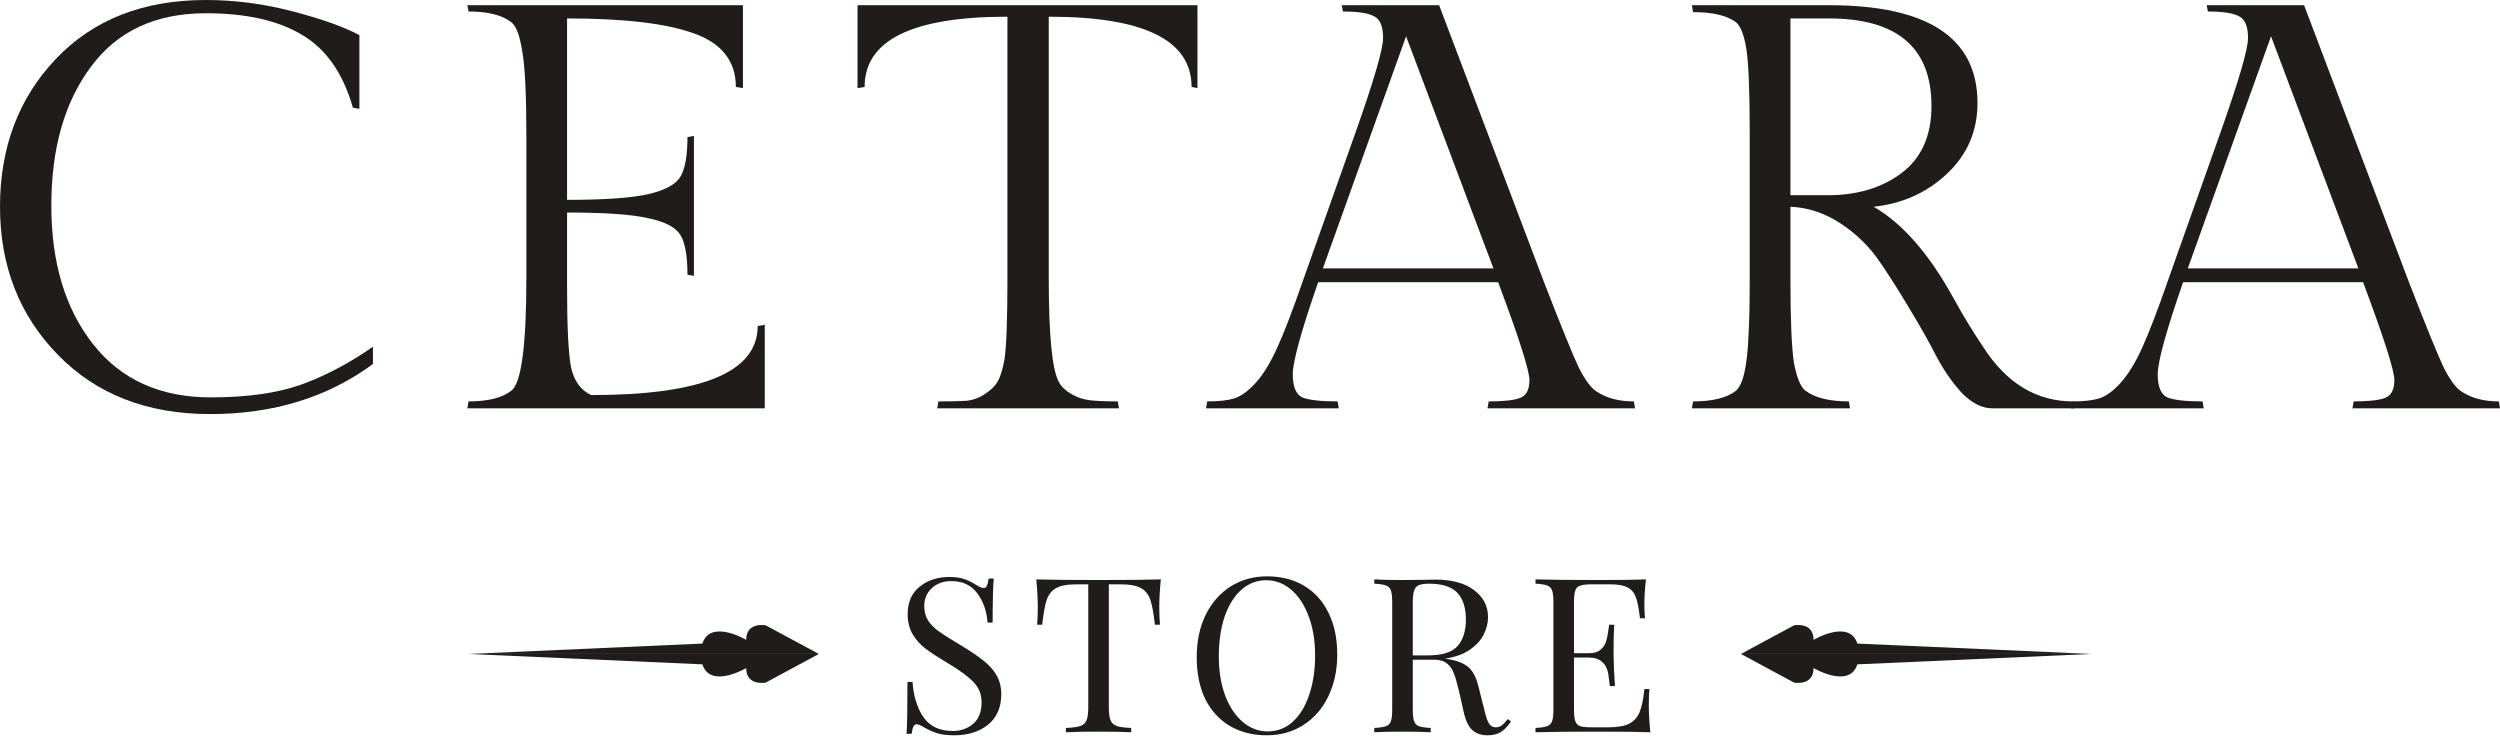 <svg width="144" height="43" viewBox="0 0 144 43" fill="none" xmlns="http://www.w3.org/2000/svg">
<path d="M21.483 20.965C18.877 22.889 15.749 23.851 12.101 23.851C8.475 23.851 5.552 22.712 3.331 20.434C1.11 18.156 0 15.315 0 11.909C0 8.503 1.065 5.672 3.195 3.417C5.348 1.139 8.237 0 11.863 0C13.54 0 15.217 0.221 16.894 0.663C18.571 1.106 19.84 1.559 20.701 2.024V6.27L20.327 6.203C19.761 4.213 18.775 2.809 17.37 1.99C15.988 1.172 14.152 0.763 11.863 0.763C8.963 0.763 6.753 1.791 5.235 3.848C3.716 5.883 2.957 8.547 2.957 11.843C2.957 15.138 3.762 17.803 5.371 19.837C6.98 21.872 9.234 22.889 12.135 22.889C14.22 22.889 15.954 22.646 17.336 22.159C18.741 21.651 20.123 20.921 21.483 19.97V20.965Z" fill="#201C1C"/>
<path d="M44.05 23.519H26.919L26.987 23.121C28.12 23.121 28.947 22.911 29.468 22.491C30.035 22.026 30.318 19.87 30.318 16.022V7.796C30.318 5.429 30.238 3.815 30.08 2.952C29.944 2.068 29.74 1.515 29.468 1.294C28.947 0.874 28.12 0.663 26.987 0.663L26.919 0.299H42.793V5.075L42.385 5.009C42.385 3.527 41.58 2.499 39.971 1.924C38.385 1.349 35.949 1.062 32.663 1.062V11.511C34.839 11.511 36.402 11.4 37.354 11.179C38.306 10.958 38.918 10.626 39.19 10.184C39.462 9.72 39.598 8.957 39.598 7.895L39.971 7.829V15.89L39.598 15.823C39.598 14.74 39.462 13.977 39.19 13.534C38.918 13.092 38.306 12.771 37.354 12.572C36.402 12.351 34.839 12.241 32.663 12.241V16.52C32.663 18.864 32.742 20.423 32.901 21.197C33.083 21.971 33.468 22.491 34.057 22.756C40.447 22.756 43.643 21.429 43.643 18.776L44.05 18.709V23.519Z" fill="#201C1C"/>
<path d="M49.394 0.299H68.974V5.075L68.634 5.009C68.634 2.311 65.892 0.962 60.408 0.962V16.022C60.408 19.295 60.6 21.286 60.986 21.993C61.122 22.259 61.359 22.491 61.699 22.69C62.039 22.889 62.402 23.011 62.787 23.055C63.172 23.099 63.705 23.121 64.385 23.121L64.453 23.519H53.983L54.051 23.121C54.731 23.121 55.264 23.11 55.649 23.088C56.057 23.044 56.419 22.911 56.737 22.69C57.077 22.469 57.315 22.237 57.45 21.993C57.609 21.75 57.745 21.319 57.858 20.7C57.972 19.948 58.028 18.389 58.028 16.022V0.962C52.544 0.962 49.802 2.311 49.802 5.009L49.394 5.075V0.299Z" fill="#201C1C"/>
<path d="M85.749 23.121C86.611 23.121 87.211 23.055 87.551 22.922C87.914 22.79 88.095 22.447 88.095 21.894C88.095 21.341 87.494 19.461 86.293 16.255H75.926C74.951 19.063 74.464 20.832 74.464 21.562C74.464 22.27 74.645 22.712 75.008 22.889C75.393 23.044 76.073 23.121 77.047 23.121L77.115 23.519H69.467L69.535 23.121C70.192 23.121 70.702 23.066 71.065 22.955C71.45 22.845 71.858 22.557 72.289 22.093C72.742 21.606 73.172 20.91 73.58 20.003C73.988 19.096 74.475 17.825 75.042 16.188L78.067 7.663C79.132 4.655 79.665 2.831 79.665 2.189C79.665 1.548 79.506 1.139 79.189 0.962C78.872 0.763 78.26 0.663 77.353 0.663L77.285 0.299H82.894L88.911 16.188C89.93 18.82 90.61 20.489 90.95 21.197C91.313 21.905 91.653 22.358 91.97 22.557C92.537 22.933 93.25 23.121 94.111 23.121L94.179 23.519H85.681L85.749 23.121ZM80.991 2.09L76.198 15.458H86.021L80.991 2.09Z" fill="#201C1C"/>
<path d="M114.754 23.519C114.187 23.519 113.621 23.243 113.054 22.69C112.51 22.115 112.012 21.407 111.559 20.567C111.128 19.727 110.618 18.82 110.029 17.847C109.44 16.852 108.851 15.923 108.261 15.06C107.672 14.198 106.924 13.468 106.018 12.871C105.111 12.274 104.148 11.953 103.129 11.909V16.022C103.129 18.411 103.197 20.036 103.332 20.899C103.491 21.739 103.706 22.27 103.978 22.491C104.522 22.911 105.361 23.121 106.494 23.121L106.562 23.519H97.452L97.52 23.121C98.63 23.121 99.446 22.922 99.967 22.524C100.398 22.192 100.647 21.109 100.715 19.273C100.76 18.543 100.783 17.46 100.783 16.022V7.63C100.783 5.175 100.715 3.549 100.579 2.753C100.443 1.957 100.239 1.46 99.967 1.261C99.446 0.885 98.63 0.697 97.52 0.697L97.452 0.299H105.338C111.049 0.299 113.904 2.178 113.904 5.938C113.904 7.552 113.315 8.912 112.136 10.018C110.981 11.102 109.576 11.732 107.921 11.909C109.576 12.86 111.105 14.607 112.51 17.15C113.054 18.145 113.632 19.096 114.244 20.003C115.581 22.082 117.303 23.121 119.411 23.121L119.479 23.519H114.754ZM103.129 1.062V11.245H105.27C106.992 11.245 108.42 10.814 109.553 9.952C110.686 9.089 111.253 7.807 111.253 6.104C111.253 2.742 109.281 1.062 105.338 1.062H103.129Z" fill="#201C1C"/>
<path d="M135.57 23.121C136.431 23.121 137.032 23.055 137.372 22.922C137.734 22.79 137.915 22.447 137.915 21.894C137.915 21.341 137.315 19.461 136.114 16.255H125.746C124.772 19.063 124.285 20.832 124.285 21.562C124.285 22.27 124.466 22.712 124.829 22.889C125.214 23.044 125.894 23.121 126.868 23.121L126.936 23.519H119.288L119.356 23.121C120.013 23.121 120.523 23.066 120.886 22.955C121.271 22.845 121.679 22.557 122.109 22.093C122.562 21.606 122.993 20.91 123.401 20.003C123.809 19.096 124.296 17.825 124.863 16.188L127.888 7.663C128.953 4.655 129.486 2.831 129.486 2.189C129.486 1.548 129.327 1.139 129.01 0.962C128.692 0.763 128.081 0.663 127.174 0.663L127.106 0.299H132.715L138.731 16.188C139.751 18.82 140.431 20.489 140.771 21.197C141.133 21.905 141.473 22.358 141.791 22.557C142.357 22.933 143.071 23.121 143.932 23.121L144 23.519H135.502L135.57 23.121ZM130.811 2.09L126.018 15.458H135.842L130.811 2.09Z" fill="#201C1C"/>
<path d="M54.678 33.235C55.052 33.235 55.345 33.276 55.557 33.359C55.778 33.434 56.004 33.546 56.233 33.695C56.42 33.811 56.565 33.869 56.666 33.869C56.743 33.869 56.802 33.828 56.845 33.745C56.887 33.654 56.921 33.513 56.947 33.322H57.24C57.198 33.803 57.176 34.649 57.176 35.86H56.883C56.832 35.188 56.633 34.624 56.284 34.168C55.944 33.703 55.447 33.471 54.793 33.471C54.334 33.471 53.96 33.608 53.671 33.882C53.382 34.147 53.237 34.491 53.237 34.914C53.237 35.229 53.31 35.503 53.454 35.735C53.607 35.967 53.798 36.166 54.028 36.332C54.257 36.498 54.584 36.71 55.009 36.967L55.379 37.191C55.914 37.514 56.335 37.8 56.641 38.049C56.955 38.289 57.206 38.567 57.393 38.882C57.58 39.198 57.673 39.567 57.673 39.99C57.673 40.744 57.419 41.329 56.909 41.744C56.399 42.15 55.753 42.353 54.971 42.353C54.563 42.353 54.227 42.312 53.964 42.229C53.709 42.146 53.463 42.034 53.225 41.893C53.038 41.777 52.893 41.719 52.791 41.719C52.715 41.719 52.655 41.764 52.613 41.855C52.57 41.938 52.536 42.075 52.511 42.266H52.218C52.252 41.81 52.269 40.815 52.269 39.281H52.562C52.621 40.118 52.834 40.798 53.199 41.321C53.565 41.843 54.126 42.104 54.882 42.104C55.341 42.104 55.732 41.968 56.055 41.694C56.377 41.412 56.539 40.997 56.539 40.45C56.539 39.985 56.377 39.592 56.055 39.268C55.74 38.945 55.239 38.58 54.55 38.173C54.049 37.875 53.641 37.609 53.327 37.377C53.021 37.145 52.77 36.867 52.575 36.544C52.379 36.212 52.282 35.826 52.282 35.387C52.282 34.69 52.511 34.16 52.97 33.795C53.429 33.421 53.998 33.235 54.678 33.235Z" fill="#201C1C"/>
<path d="M66.865 33.372C66.805 33.961 66.775 34.491 66.775 34.964C66.775 35.379 66.788 35.719 66.814 35.984H66.52C66.452 35.345 66.367 34.873 66.265 34.566C66.163 34.251 65.985 34.023 65.73 33.882C65.475 33.732 65.084 33.658 64.557 33.658H63.869V40.736C63.869 41.084 63.903 41.337 63.971 41.495C64.039 41.652 64.158 41.76 64.328 41.818C64.498 41.876 64.774 41.914 65.156 41.93V42.179C64.715 42.154 64.09 42.142 63.283 42.142C62.433 42.142 61.804 42.154 61.396 42.179V41.93C61.779 41.914 62.055 41.876 62.225 41.818C62.395 41.76 62.514 41.652 62.581 41.495C62.65 41.337 62.684 41.084 62.684 40.736V33.658H61.995C61.468 33.658 61.077 33.732 60.822 33.882C60.568 34.023 60.389 34.251 60.287 34.566C60.185 34.873 60.1 35.345 60.032 35.984H59.739C59.764 35.719 59.777 35.379 59.777 34.964C59.777 34.491 59.748 33.961 59.688 33.372C60.393 33.397 61.592 33.409 63.283 33.409C64.965 33.409 66.159 33.397 66.865 33.372Z" fill="#201C1C"/>
<path d="M72.984 33.197C73.791 33.197 74.497 33.376 75.1 33.732C75.712 34.089 76.184 34.607 76.515 35.287C76.855 35.959 77.025 36.764 77.025 37.701C77.025 38.613 76.851 39.422 76.502 40.126C76.162 40.831 75.682 41.379 75.062 41.768C74.45 42.158 73.753 42.353 72.972 42.353C72.164 42.353 71.455 42.175 70.843 41.818C70.239 41.462 69.768 40.947 69.428 40.276C69.096 39.596 68.931 38.787 68.931 37.85C68.931 36.938 69.101 36.129 69.441 35.424C69.789 34.719 70.269 34.172 70.881 33.782C71.501 33.392 72.202 33.197 72.984 33.197ZM72.933 33.421C72.389 33.421 71.909 33.608 71.493 33.981C71.085 34.346 70.766 34.86 70.537 35.524C70.316 36.187 70.205 36.946 70.205 37.8C70.205 38.663 70.329 39.422 70.575 40.077C70.83 40.732 71.17 41.238 71.595 41.594C72.02 41.951 72.496 42.129 73.022 42.129C73.566 42.129 74.042 41.947 74.45 41.582C74.867 41.209 75.185 40.69 75.406 40.027C75.636 39.363 75.75 38.605 75.75 37.75C75.75 36.888 75.623 36.129 75.368 35.474C75.121 34.819 74.786 34.313 74.361 33.956C73.936 33.6 73.46 33.421 72.933 33.421Z" fill="#201C1C"/>
<path d="M87.036 41.557C86.841 41.839 86.645 42.042 86.45 42.166C86.255 42.291 85.995 42.353 85.672 42.353C85.324 42.353 85.035 42.254 84.806 42.055C84.585 41.855 84.419 41.507 84.309 41.01L84.028 39.766C83.926 39.334 83.828 39.003 83.735 38.77C83.65 38.538 83.518 38.352 83.34 38.211C83.161 38.07 82.911 37.999 82.588 37.999H81.377V40.86C81.377 41.175 81.402 41.404 81.453 41.544C81.504 41.685 81.598 41.781 81.734 41.831C81.878 41.88 82.103 41.914 82.409 41.93V42.179C82.018 42.154 81.479 42.142 80.79 42.142C80.06 42.142 79.516 42.154 79.159 42.179V41.93C79.465 41.914 79.686 41.88 79.822 41.831C79.966 41.781 80.064 41.685 80.115 41.544C80.166 41.404 80.191 41.175 80.191 40.86V34.69C80.191 34.375 80.166 34.147 80.115 34.006C80.064 33.865 79.966 33.77 79.822 33.72C79.686 33.67 79.465 33.637 79.159 33.62V33.372C79.516 33.397 80.034 33.409 80.714 33.409L82.091 33.397C82.252 33.388 82.435 33.384 82.639 33.384C83.624 33.384 84.381 33.587 84.908 33.994C85.443 34.392 85.711 34.91 85.711 35.549C85.711 35.872 85.63 36.2 85.469 36.531C85.316 36.855 85.052 37.149 84.678 37.415C84.313 37.672 83.833 37.846 83.238 37.937L83.391 37.962C83.952 38.053 84.36 38.219 84.615 38.459C84.869 38.7 85.056 39.081 85.175 39.604L85.494 40.873C85.579 41.254 85.668 41.52 85.762 41.669C85.855 41.818 85.983 41.893 86.144 41.893C86.289 41.893 86.408 41.855 86.501 41.781C86.603 41.706 86.718 41.586 86.845 41.42L87.036 41.557ZM82.32 33.62C82.057 33.62 81.857 33.65 81.721 33.708C81.594 33.766 81.504 33.869 81.453 34.019C81.402 34.168 81.377 34.392 81.377 34.69V37.75H82.231C83.072 37.75 83.65 37.568 83.964 37.203C84.279 36.838 84.436 36.332 84.436 35.685C84.436 35.005 84.27 34.491 83.939 34.143C83.608 33.795 83.068 33.62 82.32 33.62Z" fill="#201C1C"/>
<path d="M94.971 40.587C94.971 41.059 95 41.59 95.06 42.179C94.482 42.154 93.509 42.142 92.141 42.142C90.509 42.142 89.277 42.154 88.444 42.179V41.93C88.75 41.914 88.971 41.88 89.107 41.831C89.251 41.781 89.349 41.685 89.4 41.544C89.451 41.404 89.477 41.175 89.477 40.86V34.69C89.477 34.375 89.451 34.147 89.4 34.006C89.349 33.865 89.251 33.77 89.107 33.72C88.971 33.67 88.75 33.637 88.444 33.62V33.372C89.277 33.397 90.509 33.409 92.141 33.409C93.39 33.409 94.278 33.397 94.805 33.372C94.745 33.919 94.716 34.408 94.716 34.84C94.716 35.163 94.728 35.42 94.754 35.611H94.461C94.401 35.072 94.325 34.674 94.231 34.417C94.138 34.151 93.981 33.961 93.76 33.844C93.539 33.72 93.203 33.658 92.753 33.658H91.695C91.389 33.658 91.163 33.683 91.019 33.732C90.883 33.774 90.79 33.865 90.739 34.006C90.688 34.147 90.662 34.375 90.662 34.69V37.626H91.503C91.801 37.626 92.03 37.56 92.192 37.427C92.353 37.286 92.46 37.124 92.51 36.942C92.57 36.751 92.617 36.515 92.651 36.233L92.689 35.984H92.982C92.957 36.332 92.944 36.722 92.944 37.153V37.75C92.944 38.173 92.969 38.762 93.02 39.517H92.727C92.719 39.459 92.693 39.26 92.651 38.92C92.608 38.571 92.489 38.31 92.294 38.136C92.107 37.962 91.843 37.875 91.503 37.875H90.662V40.86C90.662 41.175 90.688 41.404 90.739 41.544C90.79 41.685 90.883 41.781 91.019 41.831C91.163 41.872 91.389 41.893 91.695 41.893H92.625C93.152 41.893 93.551 41.827 93.823 41.694C94.104 41.553 94.308 41.333 94.435 41.035C94.563 40.728 94.656 40.28 94.716 39.691H95.009C94.983 39.915 94.971 40.214 94.971 40.587Z" fill="#201C1C"/>
<path d="M120.46 37.668H100.277L103.339 39.318C103.339 39.318 104.462 39.533 104.462 38.481C104.462 38.481 106.523 39.7 106.984 38.266L120.46 37.668Z" fill="#201C1C"/>
<path d="M120.46 37.668H100.277L103.339 36.018C103.339 36.018 104.462 35.803 104.462 36.855C104.462 36.855 106.523 35.636 106.984 37.07L120.46 37.668Z" fill="#201C1C"/>
<path d="M26.981 37.668H47.164L44.103 39.318C44.103 39.318 42.98 39.533 42.98 38.481C42.98 38.481 40.919 39.7 40.457 38.266L26.981 37.668Z" fill="#201C1C"/>
<path d="M26.981 37.668H47.164L44.103 36.018C44.103 36.018 42.98 35.803 42.98 36.855C42.98 36.855 40.919 35.636 40.457 37.07L26.981 37.668Z" fill="#201C1C"/>
</svg>
